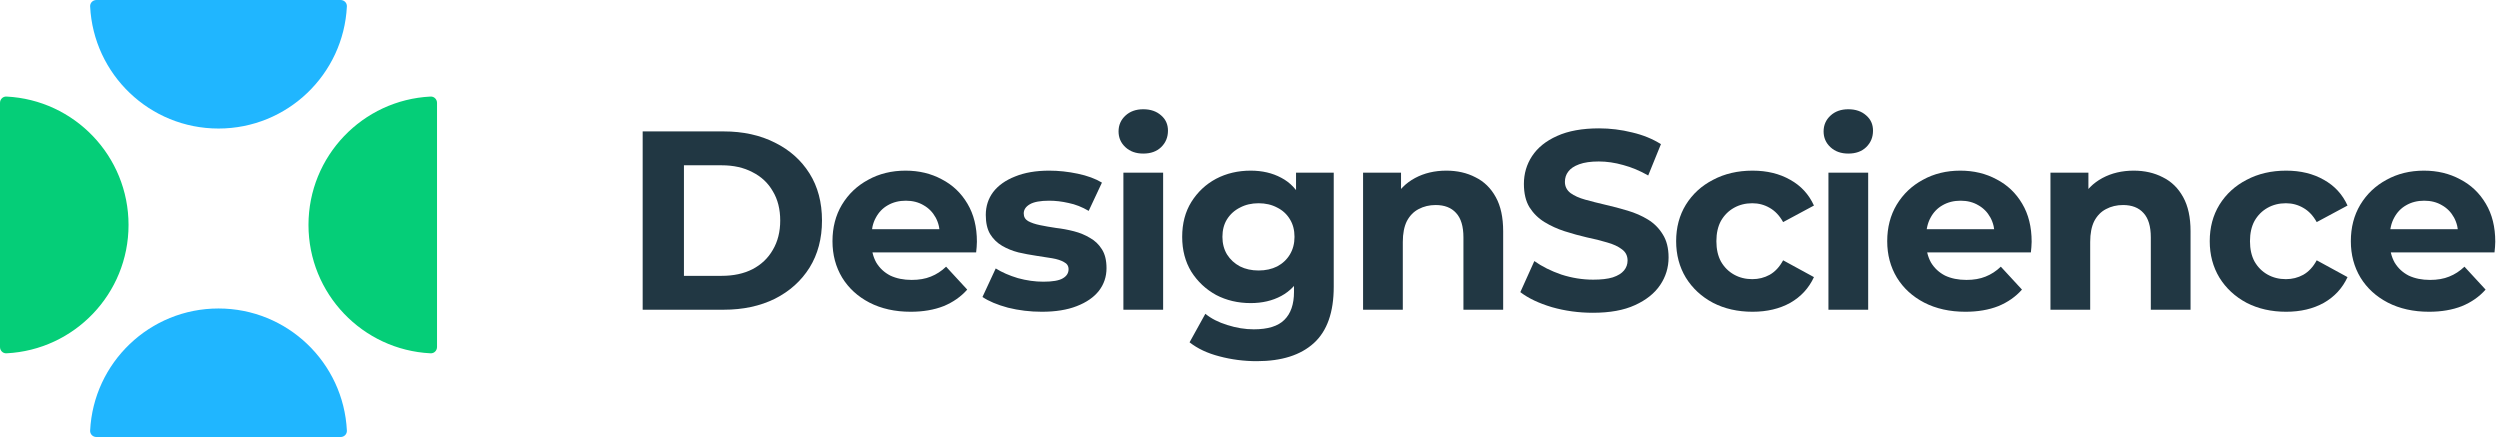 <?xml version="1.0" encoding="UTF-8"?> <svg xmlns="http://www.w3.org/2000/svg" width="389" height="68" viewBox="0 0 389 68" fill="none"> <g clip-path="url(#clip0_108_61)"> <path d="M100 48.192V20.448H112.604C115.616 20.448 118.271 21.029 120.57 22.192C122.869 23.328 124.665 24.927 125.96 26.988C127.255 29.049 127.902 31.493 127.902 34.32C127.902 37.121 127.255 39.565 125.96 41.652C124.665 43.713 122.869 45.325 120.57 46.487C118.271 47.624 115.616 48.192 112.604 48.192H100ZM106.421 42.92H112.286C114.136 42.92 115.735 42.577 117.082 41.89C118.456 41.177 119.513 40.172 120.253 38.878C121.019 37.583 121.402 36.064 121.402 34.32C121.402 32.55 121.019 31.03 120.253 29.762C119.513 28.467 118.456 27.477 117.082 26.79C115.735 26.076 114.136 25.719 112.286 25.719H106.421V42.92Z" fill="#213743"></path> <path d="M141.701 48.509C139.271 48.509 137.13 48.033 135.281 47.082C133.458 46.131 132.044 44.836 131.04 43.198C130.036 41.533 129.534 39.644 129.534 37.53C129.534 35.39 130.023 33.501 131 31.863C132.004 30.198 133.365 28.903 135.083 27.979C136.8 27.027 138.742 26.552 140.909 26.552C142.996 26.552 144.872 27.001 146.537 27.899C148.228 28.771 149.562 30.04 150.54 31.704C151.517 33.342 152.006 35.311 152.006 37.609C152.006 37.847 151.993 38.125 151.967 38.442C151.94 38.733 151.914 39.01 151.887 39.274H134.567V35.667H148.637L146.259 36.738C146.259 35.628 146.035 34.663 145.586 33.844C145.136 33.025 144.515 32.391 143.723 31.942C142.93 31.466 142.005 31.229 140.948 31.229C139.892 31.229 138.954 31.466 138.134 31.942C137.342 32.391 136.721 33.038 136.272 33.884C135.822 34.703 135.598 35.681 135.598 36.817V37.768C135.598 38.931 135.849 39.961 136.351 40.859C136.879 41.731 137.606 42.405 138.531 42.881C139.482 43.33 140.592 43.555 141.86 43.555C142.996 43.555 143.987 43.383 144.833 43.039C145.704 42.696 146.497 42.181 147.211 41.494L150.5 45.061C149.523 46.17 148.294 47.029 146.814 47.637C145.335 48.218 143.63 48.509 141.701 48.509Z" fill="#213743"></path> <path d="M162.107 48.509C160.284 48.509 158.527 48.297 156.836 47.875C155.171 47.425 153.85 46.871 152.873 46.21L154.934 41.771C155.911 42.379 157.061 42.881 158.382 43.277C159.729 43.647 161.05 43.832 162.345 43.832C163.772 43.832 164.776 43.66 165.357 43.317C165.965 42.973 166.269 42.498 166.269 41.89C166.269 41.388 166.031 41.018 165.555 40.78C165.106 40.516 164.498 40.318 163.732 40.186C162.966 40.054 162.12 39.922 161.196 39.789C160.297 39.657 159.386 39.486 158.461 39.274C157.536 39.036 156.691 38.693 155.924 38.244C155.158 37.794 154.537 37.187 154.062 36.42C153.612 35.654 153.388 34.663 153.388 33.448C153.388 32.1 153.771 30.911 154.537 29.881C155.33 28.851 156.466 28.045 157.946 27.463C159.425 26.856 161.196 26.552 163.257 26.552C164.71 26.552 166.19 26.71 167.696 27.027C169.202 27.344 170.457 27.807 171.461 28.415L169.4 32.814C168.369 32.206 167.326 31.797 166.269 31.585C165.238 31.347 164.234 31.229 163.257 31.229C161.883 31.229 160.879 31.413 160.244 31.783C159.61 32.153 159.293 32.629 159.293 33.21C159.293 33.739 159.518 34.135 159.967 34.399C160.443 34.663 161.064 34.875 161.83 35.033C162.596 35.192 163.428 35.337 164.327 35.469C165.252 35.575 166.176 35.747 167.101 35.984C168.026 36.222 168.858 36.566 169.598 37.015C170.364 37.438 170.985 38.032 171.461 38.798C171.936 39.538 172.174 40.516 172.174 41.731C172.174 43.053 171.778 44.228 170.985 45.259C170.193 46.263 169.043 47.056 167.537 47.637C166.057 48.218 164.247 48.509 162.107 48.509Z" fill="#213743"></path> <path d="M174.8 48.192V26.869H180.983V48.192H174.8ZM177.891 23.896C176.755 23.896 175.83 23.566 175.117 22.905C174.404 22.245 174.047 21.426 174.047 20.448C174.047 19.471 174.404 18.651 175.117 17.991C175.83 17.33 176.755 17 177.891 17C179.028 17 179.952 17.317 180.666 17.951C181.379 18.559 181.736 19.352 181.736 20.329C181.736 21.36 181.379 22.218 180.666 22.905C179.979 23.566 179.054 23.896 177.891 23.896Z" fill="#213743"></path> <path d="M195.559 56.198C193.551 56.198 191.609 55.947 189.733 55.445C187.884 54.969 186.338 54.242 185.096 53.265L187.553 48.826C188.452 49.566 189.588 50.147 190.962 50.57C192.362 51.019 193.736 51.243 195.084 51.243C197.277 51.243 198.862 50.755 199.84 49.777C200.844 48.799 201.346 47.346 201.346 45.417V42.207L201.742 36.856L201.663 31.466V26.869H207.529V44.625C207.529 48.588 206.498 51.508 204.437 53.384C202.376 55.26 199.417 56.198 195.559 56.198ZM194.608 47.161C192.626 47.161 190.83 46.739 189.218 45.893C187.633 45.021 186.351 43.819 185.373 42.286C184.422 40.727 183.947 38.917 183.947 36.856C183.947 34.769 184.422 32.959 185.373 31.427C186.351 29.868 187.633 28.666 189.218 27.82C190.83 26.974 192.626 26.552 194.608 26.552C196.405 26.552 197.99 26.922 199.364 27.662C200.738 28.375 201.808 29.498 202.574 31.03C203.341 32.536 203.724 34.478 203.724 36.856C203.724 39.208 203.341 41.15 202.574 42.683C201.808 44.189 200.738 45.312 199.364 46.051C197.99 46.791 196.405 47.161 194.608 47.161ZM195.837 42.088C196.92 42.088 197.884 41.877 198.73 41.454C199.576 41.005 200.236 40.384 200.712 39.591C201.187 38.798 201.425 37.887 201.425 36.856C201.425 35.8 201.187 34.888 200.712 34.122C200.236 33.329 199.576 32.721 198.73 32.299C197.884 31.849 196.92 31.625 195.837 31.625C194.753 31.625 193.789 31.849 192.943 32.299C192.098 32.721 191.424 33.329 190.922 34.122C190.447 34.888 190.209 35.8 190.209 36.856C190.209 37.887 190.447 38.798 190.922 39.591C191.424 40.384 192.098 41.005 192.943 41.454C193.789 41.877 194.753 42.088 195.837 42.088Z" fill="#213743"></path> <path d="M225.055 26.552C226.746 26.552 228.252 26.895 229.573 27.582C230.92 28.243 231.977 29.273 232.743 30.674C233.51 32.048 233.893 33.818 233.893 35.984V48.192H227.71V36.936C227.71 35.218 227.327 33.95 226.561 33.131C225.821 32.312 224.764 31.902 223.39 31.902C222.412 31.902 221.527 32.114 220.734 32.536C219.968 32.933 219.36 33.554 218.911 34.399C218.489 35.245 218.277 36.328 218.277 37.649V48.192H212.094V26.869H218V32.774L216.89 30.991C217.656 29.564 218.753 28.467 220.18 27.701C221.606 26.935 223.231 26.552 225.055 26.552Z" fill="#213743"></path> <path d="M247.86 48.667C245.641 48.667 243.514 48.377 241.479 47.795C239.444 47.188 237.806 46.408 236.564 45.457L238.744 40.622C239.933 41.467 241.334 42.167 242.945 42.722C244.584 43.251 246.235 43.515 247.9 43.515C249.168 43.515 250.185 43.396 250.951 43.158C251.744 42.894 252.325 42.537 252.695 42.088C253.065 41.639 253.25 41.124 253.25 40.542C253.25 39.803 252.96 39.221 252.378 38.798C251.797 38.349 251.031 37.993 250.079 37.728C249.128 37.438 248.071 37.173 246.909 36.936C245.773 36.672 244.623 36.355 243.461 35.984C242.324 35.615 241.281 35.139 240.33 34.558C239.378 33.976 238.599 33.21 237.991 32.259C237.41 31.308 237.119 30.092 237.119 28.613C237.119 27.027 237.542 25.587 238.388 24.293C239.259 22.971 240.554 21.928 242.272 21.162C244.016 20.369 246.195 19.973 248.811 19.973C250.555 19.973 252.273 20.184 253.964 20.607C255.655 21.003 257.147 21.611 258.442 22.43L256.461 27.305C255.166 26.565 253.871 26.023 252.576 25.68C251.282 25.31 250.013 25.125 248.772 25.125C247.53 25.125 246.512 25.27 245.72 25.561C244.927 25.852 244.359 26.235 244.016 26.71C243.672 27.159 243.5 27.688 243.5 28.296C243.5 29.009 243.791 29.59 244.372 30.04C244.954 30.462 245.72 30.806 246.671 31.07C247.622 31.334 248.666 31.598 249.802 31.863C250.965 32.127 252.114 32.431 253.25 32.774C254.413 33.118 255.47 33.58 256.421 34.161C257.372 34.743 258.138 35.509 258.72 36.46C259.327 37.411 259.631 38.614 259.631 40.067C259.631 41.626 259.195 43.053 258.323 44.347C257.451 45.642 256.143 46.686 254.4 47.478C252.682 48.271 250.502 48.667 247.86 48.667Z" fill="#213743"></path> <path d="M272.698 48.509C270.399 48.509 268.352 48.046 266.555 47.122C264.758 46.17 263.345 44.862 262.314 43.198C261.31 41.533 260.808 39.644 260.808 37.53C260.808 35.39 261.31 33.501 262.314 31.863C263.345 30.198 264.758 28.903 266.555 27.979C268.352 27.027 270.399 26.552 272.698 26.552C274.944 26.552 276.899 27.027 278.564 27.979C280.229 28.903 281.457 30.238 282.25 31.982L277.454 34.558C276.899 33.554 276.199 32.814 275.354 32.338C274.535 31.863 273.636 31.625 272.659 31.625C271.602 31.625 270.65 31.863 269.805 32.338C268.959 32.814 268.286 33.488 267.784 34.36C267.308 35.231 267.07 36.288 267.07 37.53C267.07 38.772 267.308 39.829 267.784 40.701C268.286 41.573 268.959 42.247 269.805 42.722C270.65 43.198 271.602 43.436 272.659 43.436C273.636 43.436 274.535 43.211 275.354 42.762C276.199 42.286 276.899 41.533 277.454 40.503L282.25 43.119C281.457 44.836 280.229 46.17 278.564 47.122C276.899 48.046 274.944 48.509 272.698 48.509Z" fill="#213743"></path> <path d="M284.505 48.192V26.869H290.688V48.192H284.505ZM287.596 23.896C286.46 23.896 285.535 23.566 284.822 22.905C284.108 22.245 283.752 21.426 283.752 20.448C283.752 19.471 284.108 18.651 284.822 17.991C285.535 17.33 286.46 17 287.596 17C288.732 17 289.657 17.317 290.371 17.951C291.084 18.559 291.441 19.352 291.441 20.329C291.441 21.36 291.084 22.218 290.371 22.905C289.684 23.566 288.759 23.896 287.596 23.896Z" fill="#213743"></path> <path d="M305.819 48.509C303.388 48.509 301.248 48.033 299.398 47.082C297.575 46.131 296.162 44.836 295.158 43.198C294.153 41.533 293.651 39.644 293.651 37.53C293.651 35.39 294.14 33.501 295.118 31.863C296.122 30.198 297.483 28.903 299.2 27.979C300.918 27.027 302.86 26.552 305.026 26.552C307.114 26.552 308.99 27.001 310.654 27.899C312.345 28.771 313.68 30.04 314.657 31.704C315.635 33.342 316.124 35.311 316.124 37.609C316.124 37.847 316.111 38.125 316.084 38.442C316.058 38.733 316.031 39.01 316.005 39.274H298.685V35.667H312.755L310.377 36.738C310.377 35.628 310.152 34.663 309.703 33.844C309.254 33.025 308.633 32.391 307.84 31.942C307.048 31.466 306.123 31.229 305.066 31.229C304.009 31.229 303.071 31.466 302.252 31.942C301.459 32.391 300.838 33.038 300.389 33.884C299.94 34.703 299.715 35.681 299.715 36.817V37.768C299.715 38.931 299.966 39.961 300.468 40.859C300.997 41.731 301.724 42.405 302.648 42.881C303.6 43.33 304.709 43.555 305.978 43.555C307.114 43.555 308.105 43.383 308.95 43.039C309.822 42.696 310.615 42.181 311.328 41.494L314.618 45.061C313.64 46.17 312.411 47.029 310.932 47.637C309.452 48.218 307.748 48.509 305.819 48.509Z" fill="#213743"></path> <path d="M332.011 26.552C333.702 26.552 335.208 26.895 336.53 27.582C337.877 28.243 338.934 29.273 339.7 30.674C340.466 32.048 340.85 33.818 340.85 35.984V48.192H334.667V36.936C334.667 35.218 334.284 33.95 333.517 33.131C332.778 32.312 331.721 31.902 330.347 31.902C329.369 31.902 328.484 32.114 327.691 32.536C326.925 32.933 326.317 33.554 325.868 34.399C325.445 35.245 325.234 36.328 325.234 37.649V48.192H319.051V26.869H324.956V32.774L323.847 30.991C324.613 29.564 325.71 28.467 327.136 27.701C328.563 26.935 330.188 26.552 332.011 26.552Z" fill="#213743"></path> <path d="M355.725 48.509C353.426 48.509 351.378 48.046 349.581 47.122C347.785 46.17 346.371 44.862 345.341 43.198C344.337 41.533 343.835 39.644 343.835 37.53C343.835 35.39 344.337 33.501 345.341 31.863C346.371 30.198 347.785 28.903 349.581 27.979C351.378 27.027 353.426 26.552 355.725 26.552C357.971 26.552 359.926 27.027 361.59 27.979C363.255 28.903 364.484 30.238 365.276 31.982L360.481 34.558C359.926 33.554 359.226 32.814 358.38 32.338C357.561 31.863 356.663 31.625 355.685 31.625C354.628 31.625 353.677 31.863 352.831 32.338C351.986 32.814 351.312 33.488 350.81 34.36C350.334 35.231 350.097 36.288 350.097 37.53C350.097 38.772 350.334 39.829 350.81 40.701C351.312 41.573 351.986 42.247 352.831 42.722C353.677 43.198 354.628 43.436 355.685 43.436C356.663 43.436 357.561 43.211 358.38 42.762C359.226 42.286 359.926 41.533 360.481 40.503L365.276 43.119C364.484 44.836 363.255 46.17 361.59 47.122C359.926 48.046 357.971 48.509 355.725 48.509Z" fill="#213743"></path> <path d="M377.959 48.509C375.528 48.509 373.387 48.033 371.538 47.082C369.715 46.131 368.301 44.836 367.297 43.198C366.293 41.533 365.791 39.644 365.791 37.53C365.791 35.39 366.28 33.501 367.257 31.863C368.261 30.198 369.622 28.903 371.34 27.979C373.057 27.027 374.999 26.552 377.166 26.552C379.253 26.552 381.129 27.001 382.794 27.899C384.485 28.771 385.819 30.04 386.797 31.704C387.774 33.342 388.263 35.311 388.263 37.609C388.263 37.847 388.25 38.125 388.224 38.442C388.197 38.733 388.171 39.01 388.144 39.274H370.824V35.667H384.894L382.516 36.738C382.516 35.628 382.292 34.663 381.843 33.844C381.393 33.025 380.772 32.391 379.98 31.942C379.187 31.466 378.262 31.229 377.205 31.229C376.149 31.229 375.211 31.466 374.391 31.942C373.599 32.391 372.978 33.038 372.529 33.884C372.08 34.703 371.855 35.681 371.855 36.817V37.768C371.855 38.931 372.106 39.961 372.608 40.859C373.136 41.731 373.863 42.405 374.788 42.881C375.739 43.33 376.849 43.555 378.117 43.555C379.253 43.555 380.244 43.383 381.09 43.039C381.962 42.696 382.754 42.181 383.468 41.494L386.757 45.061C385.78 46.17 384.551 47.029 383.071 47.637C381.592 48.218 379.887 48.509 377.959 48.509Z" fill="#213743"></path> <path d="M34 20C23.292 20 14.546 11.579 14.025 1C13.997 0.448 14.448 0 15 0H53C53.552 0 54.003 0.448 53.975 1C53.454 11.579 44.708 20 34 20H34Z" fill="#20B6FF"></path> <path d="M34 48C23.292 48 14.546 56.421 14.025 67C13.997 67.552 14.448 68 15 68H53C53.552 68 54.003 67.552 53.975 67C53.454 56.421 44.708 48 34 48H34Z" fill="#20B6FF"></path> <path d="M20 35C20 45.708 11.579 54.454 1 54.975C0.448 55.003 1.68518e-06 54.552 1.66104e-06 54L0 16C-2.4141e-08 15.448 0.448 14.997 1 15.025C11.579 15.546 20 24.292 20 35V35Z" fill="#05CE78"></path> <path d="M48 35C48 45.708 56.421 54.454 67 54.975C67.552 55.003 68 54.552 68 54V16C68 15.448 67.552 14.997 67 15.025C56.421 15.546 48 24.292 48 35V35Z" fill="#05CE78"></path> </g> <defs> <clipPath id="clip0_108_61"> <rect width="389" height="68" fill="white"></rect> </clipPath> </defs> </svg> 